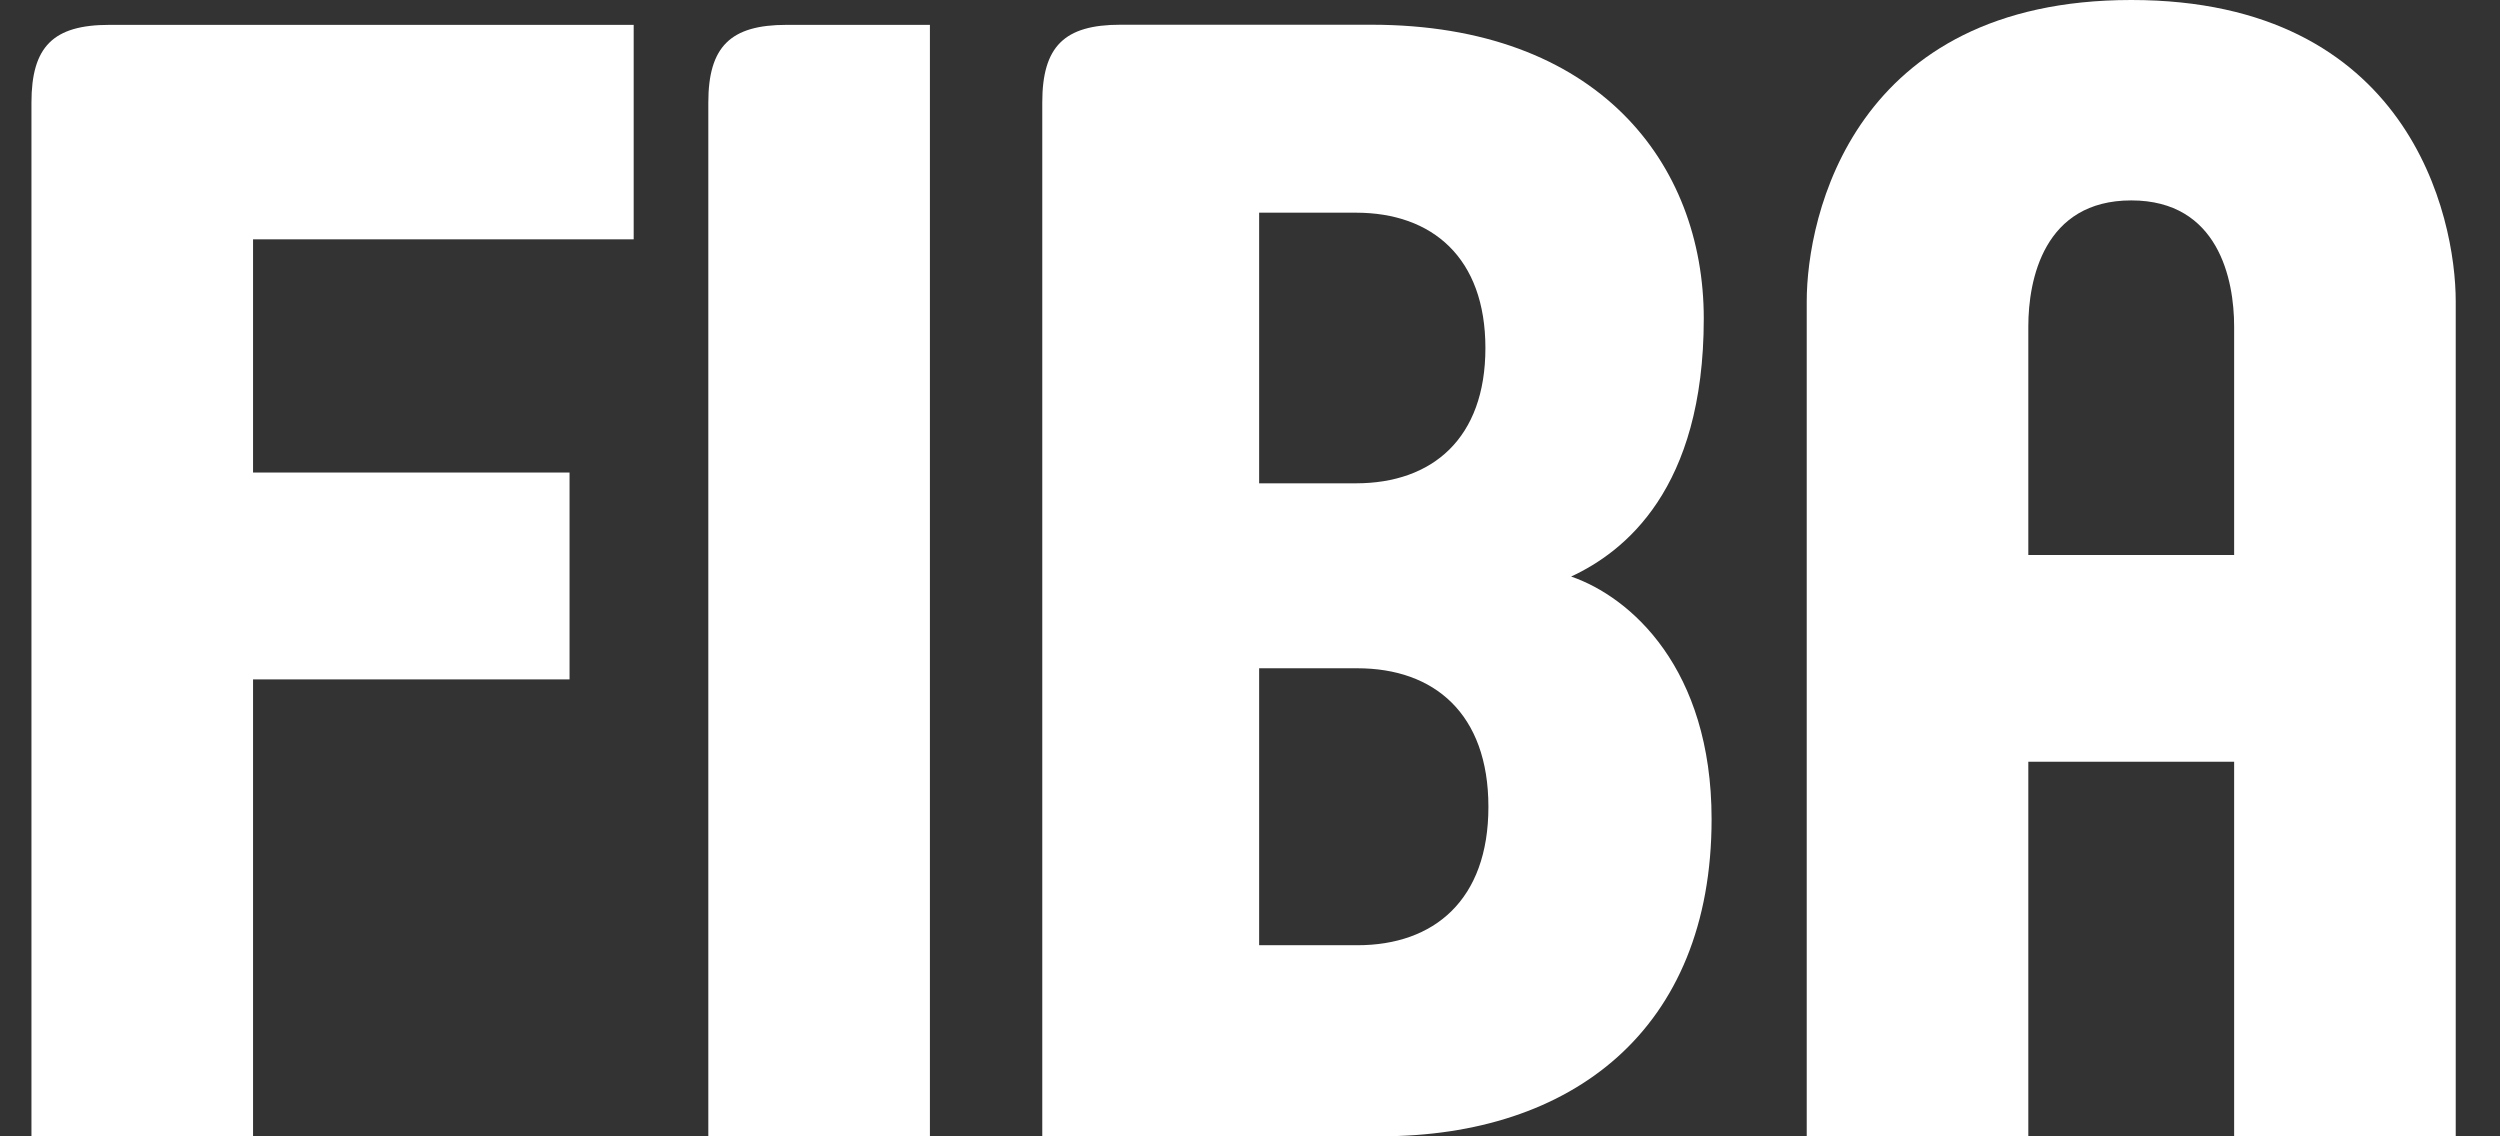 <svg viewBox="0 0 55 25" fill="none" xmlns="http://www.w3.org/2000/svg">
<rect x="0" y="0" width="55" height="25" fill="#333333" stroke="none"/>
<path d="M5.567 5.266V10.396H12.53V14.947H5.567V25H0.692V2.258C0.692 1.023 1.172 0.547 2.406 0.547H13.941V5.266H5.567Z" fill="white"/>
<path d="M15.583 25V2.258C15.583 1.026 16.069 0.547 17.302 0.547H20.458V25H15.583Z" fill="white"/>
<path d="M32.679 7.657C32.679 9.643 31.514 10.633 29.83 10.633H27.701V4.679H29.83C31.514 4.679 32.679 5.674 32.679 7.657ZM37.655 18.021C37.655 14.702 35.87 13.133 34.565 12.684C35.731 12.142 37.483 10.772 37.483 7.007C37.483 3.588 35.149 0.544 30.171 0.544H24.649C23.413 0.544 22.93 1.023 22.93 2.255V24.998H30.378C34.565 24.998 37.655 22.669 37.655 18.021ZM32.745 17.751C32.745 19.802 31.546 20.795 29.863 20.795H27.701V14.702H29.863C31.546 14.702 32.745 15.695 32.745 17.751Z" fill="white"/>
<path d="M49.151 12.21H44.623V7.181C44.623 6.153 44.964 4.409 46.888 4.409C48.809 4.409 49.151 6.153 49.151 7.181V12.21ZM54.026 25V6.632C54.026 4.752 52.996 0 46.888 0C40.774 0 39.748 4.752 39.748 6.632V25H44.623V16.758H49.151V25H54.026Z" fill="white"/>
</svg>
